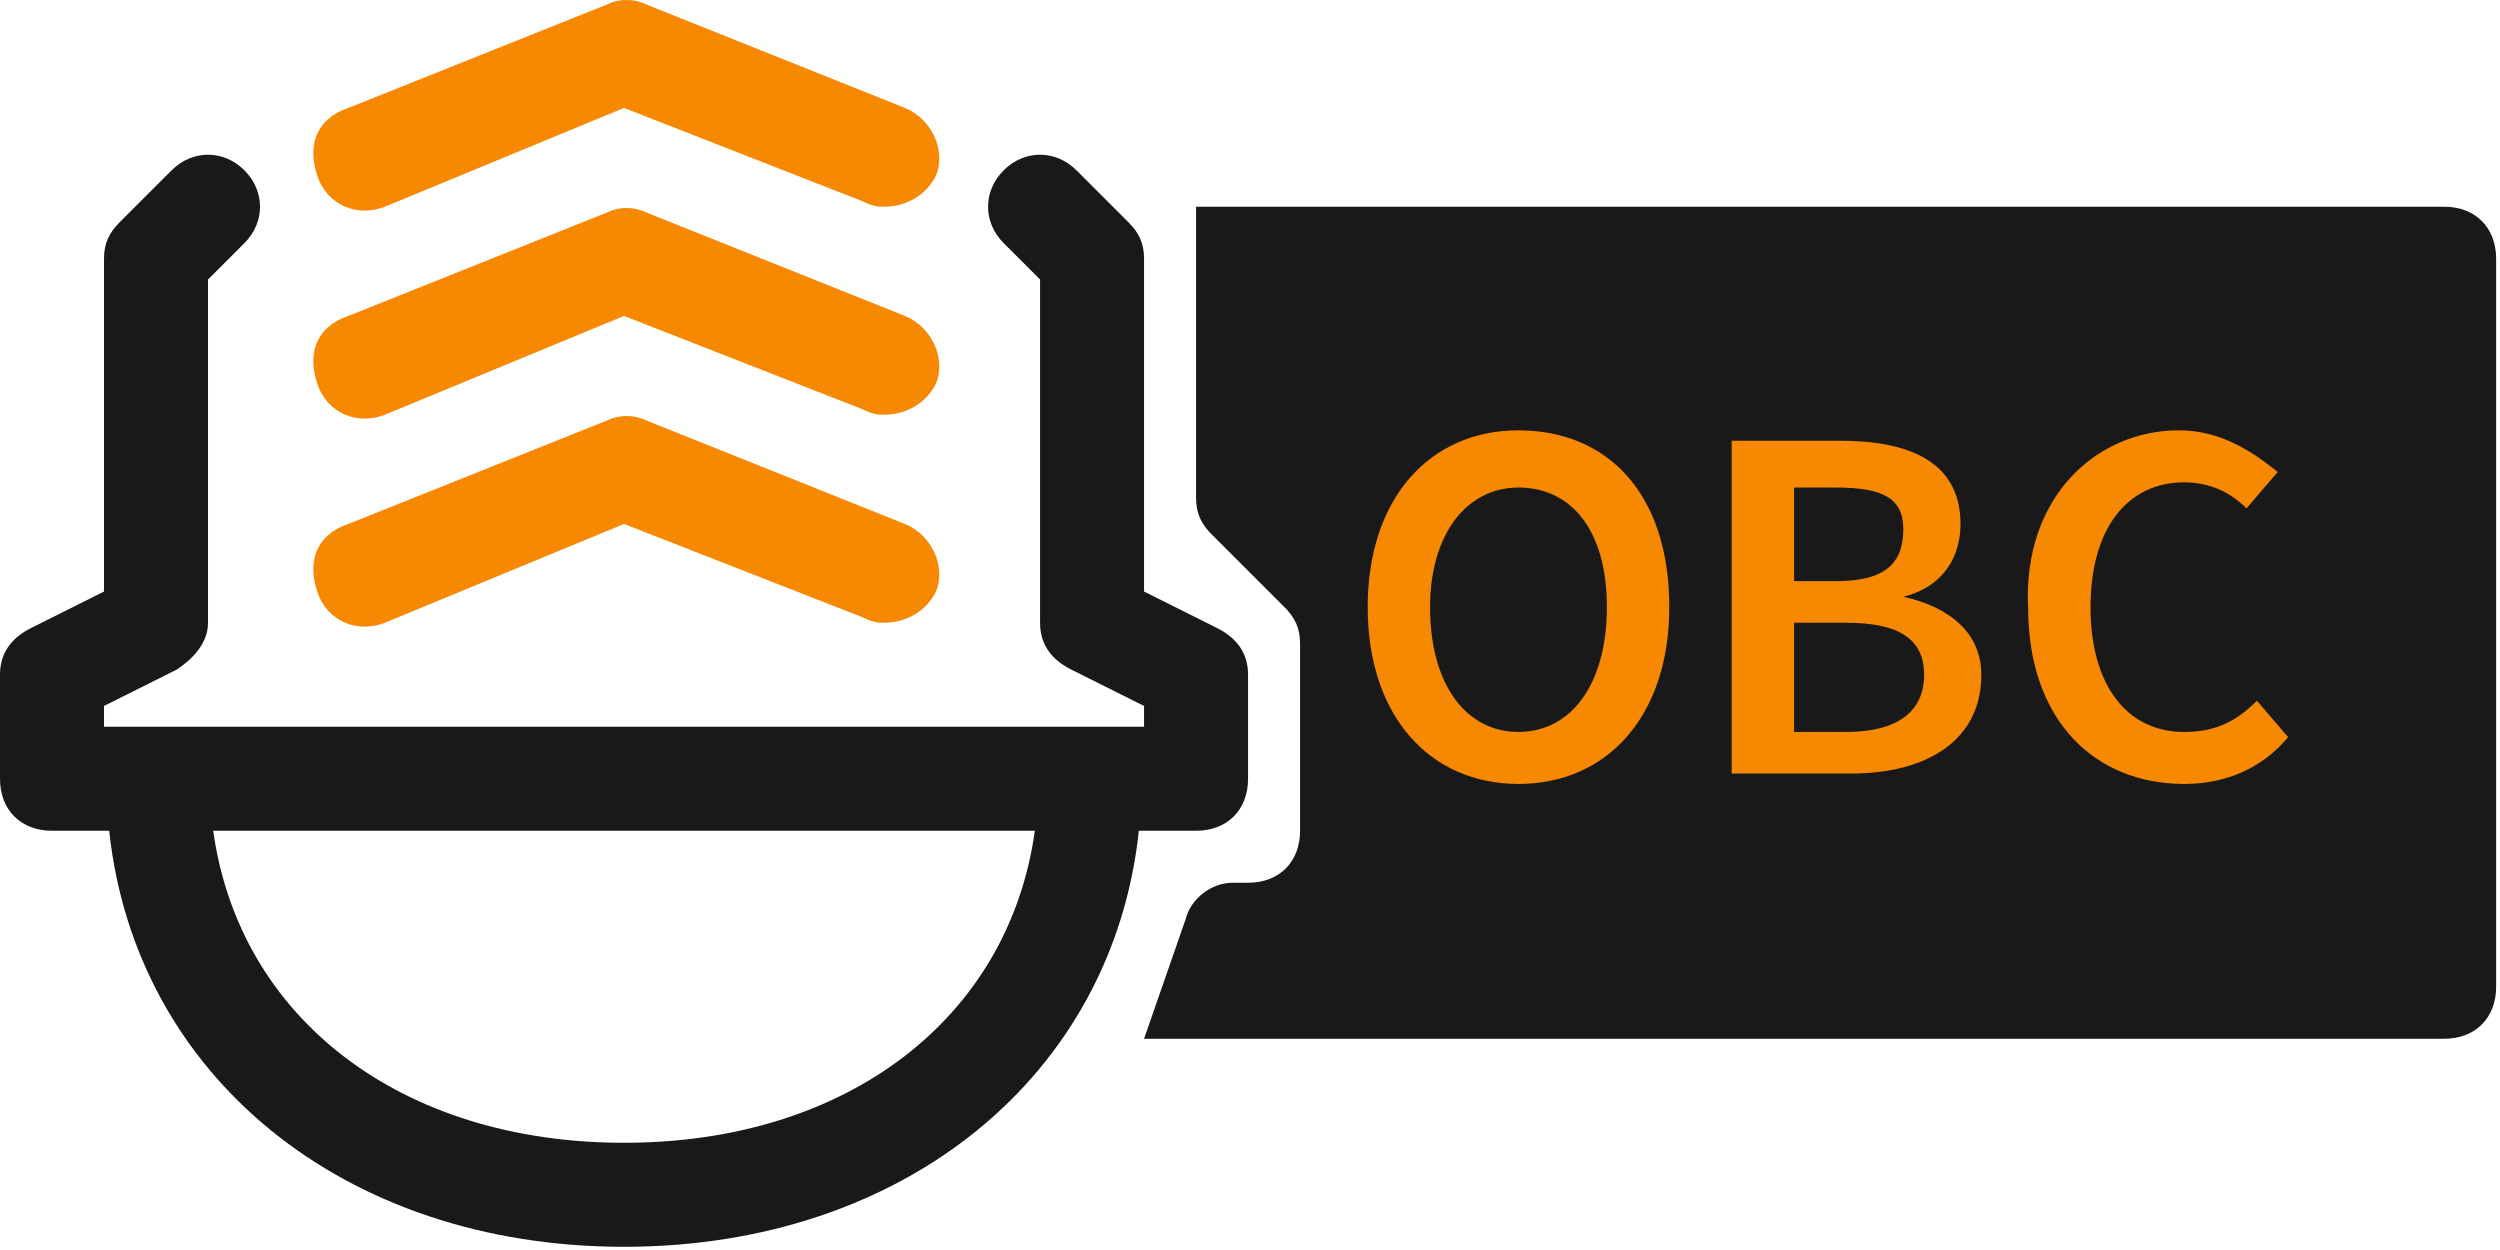 <?xml version="1.0" encoding="UTF-8" standalone="no"?>
<svg version="1.1" xmlns="http://www.w3.org/2000/svg" xmlns:xlink="http://www.w3.org/1999/xlink" width="171.428" height="85.715">
	<g id="dp_dp001" transform="matrix(1,0,0,1,-383.987,-597.197)">
		<path id="dp_path002" fill="#191919" stroke="none" stroke-width="0" d="M 462.436,668.427 L 551.584,668.427 C 553.724,668.427 555.151,667 555.151,664.86 L 555.151,614.939 C 555.151,612.799 553.724,611.372 551.584,611.372 L 466.003,611.372 L 466.003,631.341 C 466.003,632.411 466.359,633.124 467.072,633.837 L 472.064,638.829 C 472.777,639.543 473.135,640.256 473.135,641.325 L 473.135,654.163 C 473.135,656.303 471.708,657.729 469.568,657.729 L 468.499,657.729 C 467.072,657.729 465.645,658.799 465.289,660.225 Z "/>
		<path id="dp_path003" fill="#f68802" stroke="none" stroke-width="0" d="M 477.771,638.829 C 477.771,631.341 482.049,626.705 488.111,626.705 C 494.173,626.705 498.452,630.984 498.452,638.829 C 498.452,646.317 494.173,650.953 488.111,650.953 C 482.049,650.953 477.771,646.317 477.771,638.829 Z M 494.173,638.829 C 494.173,633.481 491.677,630.628 488.111,630.628 C 484.545,630.628 482.049,633.837 482.049,638.829 C 482.049,644.179 484.545,647.388 488.111,647.388 C 491.677,647.388 494.173,644.179 494.173,638.829 Z "/>
		<path id="dp_path004" fill="#f68802" stroke="none" stroke-width="0" d="M 502.731,627.419 L 510.22,627.419 C 514.856,627.419 518.421,628.845 518.421,633.124 C 518.421,635.264 517.352,637.403 514.499,638.116 L 514.499,638.116 C 517.708,638.829 519.848,640.612 519.848,643.465 C 519.848,648.101 515.925,650.24 510.933,650.24 L 502.731,650.24 Z M 509.863,637.047 C 513.072,637.047 514.499,635.977 514.499,633.481 C 514.499,631.341 513.072,630.628 509.863,630.628 L 507.011,630.628 L 507.011,637.047 Z M 510.576,647.388 C 514.143,647.388 515.925,645.961 515.925,643.465 C 515.925,640.969 514.143,639.9 510.576,639.9 L 507.011,639.9 L 507.011,647.388 Z "/>
		<path id="dp_path005" fill="#f68802" stroke="none" stroke-width="0" d="M 533.399,626.705 C 536.251,626.705 538.391,628.132 540.173,629.559 L 538.033,632.055 C 536.964,630.984 535.537,630.272 533.755,630.272 C 529.832,630.272 527.336,633.481 527.336,638.829 C 527.336,644.179 529.832,647.388 533.755,647.388 C 535.895,647.388 537.32,646.675 538.747,645.248 L 540.887,647.744 C 539.104,649.884 536.608,650.953 533.755,650.953 C 527.692,650.953 523.057,646.675 523.057,638.829 C 522.7,631.341 527.692,626.705 533.399,626.705 Z "/>
		<path id="dp_path006" fill="#f68802" stroke="none" stroke-width="0" d="M 444.607,611.372 C 444.251,611.372 443.893,611.372 443.181,611.016 L 426.777,604.597 L 410.375,611.372 C 408.592,612.085 406.452,611.372 405.739,609.233 S 405.739,605.311 407.879,604.597 L 425.708,597.465 C 426.421,597.108 427.491,597.108 428.204,597.465 L 446.033,604.597 C 447.816,605.311 448.887,607.449 448.173,609.233 C 447.46,610.659 446.033,611.372 444.607,611.372 Z "/>
		<path id="dp_path007" fill="#f68802" stroke="none" stroke-width="0" d="M 444.607,625.636 C 444.251,625.636 443.893,625.636 443.181,625.279 L 426.777,618.86 L 410.375,625.636 C 408.592,626.349 406.452,625.636 405.739,623.496 S 405.739,619.573 407.879,618.86 L 425.708,611.729 C 426.421,611.372 427.491,611.372 428.204,611.729 L 446.033,618.86 C 447.816,619.573 448.887,621.713 448.173,623.496 C 447.46,624.923 446.033,625.636 444.607,625.636 Z "/>
		<path id="dp_path008" fill="#f68802" stroke="none" stroke-width="0" d="M 444.607,639.9 C 444.251,639.9 443.893,639.9 443.181,639.543 L 426.777,633.124 L 410.375,639.9 C 408.592,640.612 406.452,639.9 405.739,637.76 S 405.739,633.837 407.879,633.124 L 425.708,625.992 C 426.421,625.636 427.491,625.636 428.204,625.992 L 446.033,633.124 C 447.816,633.837 448.887,635.977 448.173,637.76 C 447.46,639.187 446.033,639.9 444.607,639.9 Z "/>
		<path id="dp_path009" fill="#191919" stroke="none" stroke-width="0" d="M 467.429,640.256 L 462.436,637.76 L 462.436,614.939 C 462.436,613.868 462.08,613.155 461.367,612.441 L 457.801,608.876 C 456.375,607.449 454.235,607.449 452.809,608.876 S 451.383,612.441 452.809,613.868 L 455.305,616.364 L 455.305,639.9 C 455.305,641.325 456.019,642.396 457.444,643.109 L 462.436,645.605 L 462.436,647.031 L 391.119,647.031 L 391.119,645.605 L 396.111,643.109 C 397.18,642.396 398.251,641.325 398.251,639.9 L 398.251,616.364 L 400.747,613.868 C 402.173,612.441 402.173,610.303 400.747,608.876 S 397.18,607.449 395.755,608.876 L 392.188,612.441 C 391.475,613.155 391.119,613.868 391.119,614.939 L 391.119,637.76 L 386.127,640.256 C 384.7,640.969 383.987,642.039 383.987,643.465 L 383.987,650.597 C 383.987,652.736 385.413,654.163 387.552,654.163 L 391.475,654.163 C 393.259,670.923 407.521,682.691 426.777,682.691 S 460.297,670.923 462.08,654.163 L 466.003,654.163 C 468.143,654.163 469.568,652.736 469.568,650.597 L 469.568,643.465 C 469.568,642.039 468.855,640.969 467.429,640.256 Z M 426.777,675.559 C 411.444,675.559 400.389,667 398.607,654.163 L 454.948,654.163 C 453.165,667 442.111,675.559 426.777,675.559 Z "/>
	</g>
</svg>